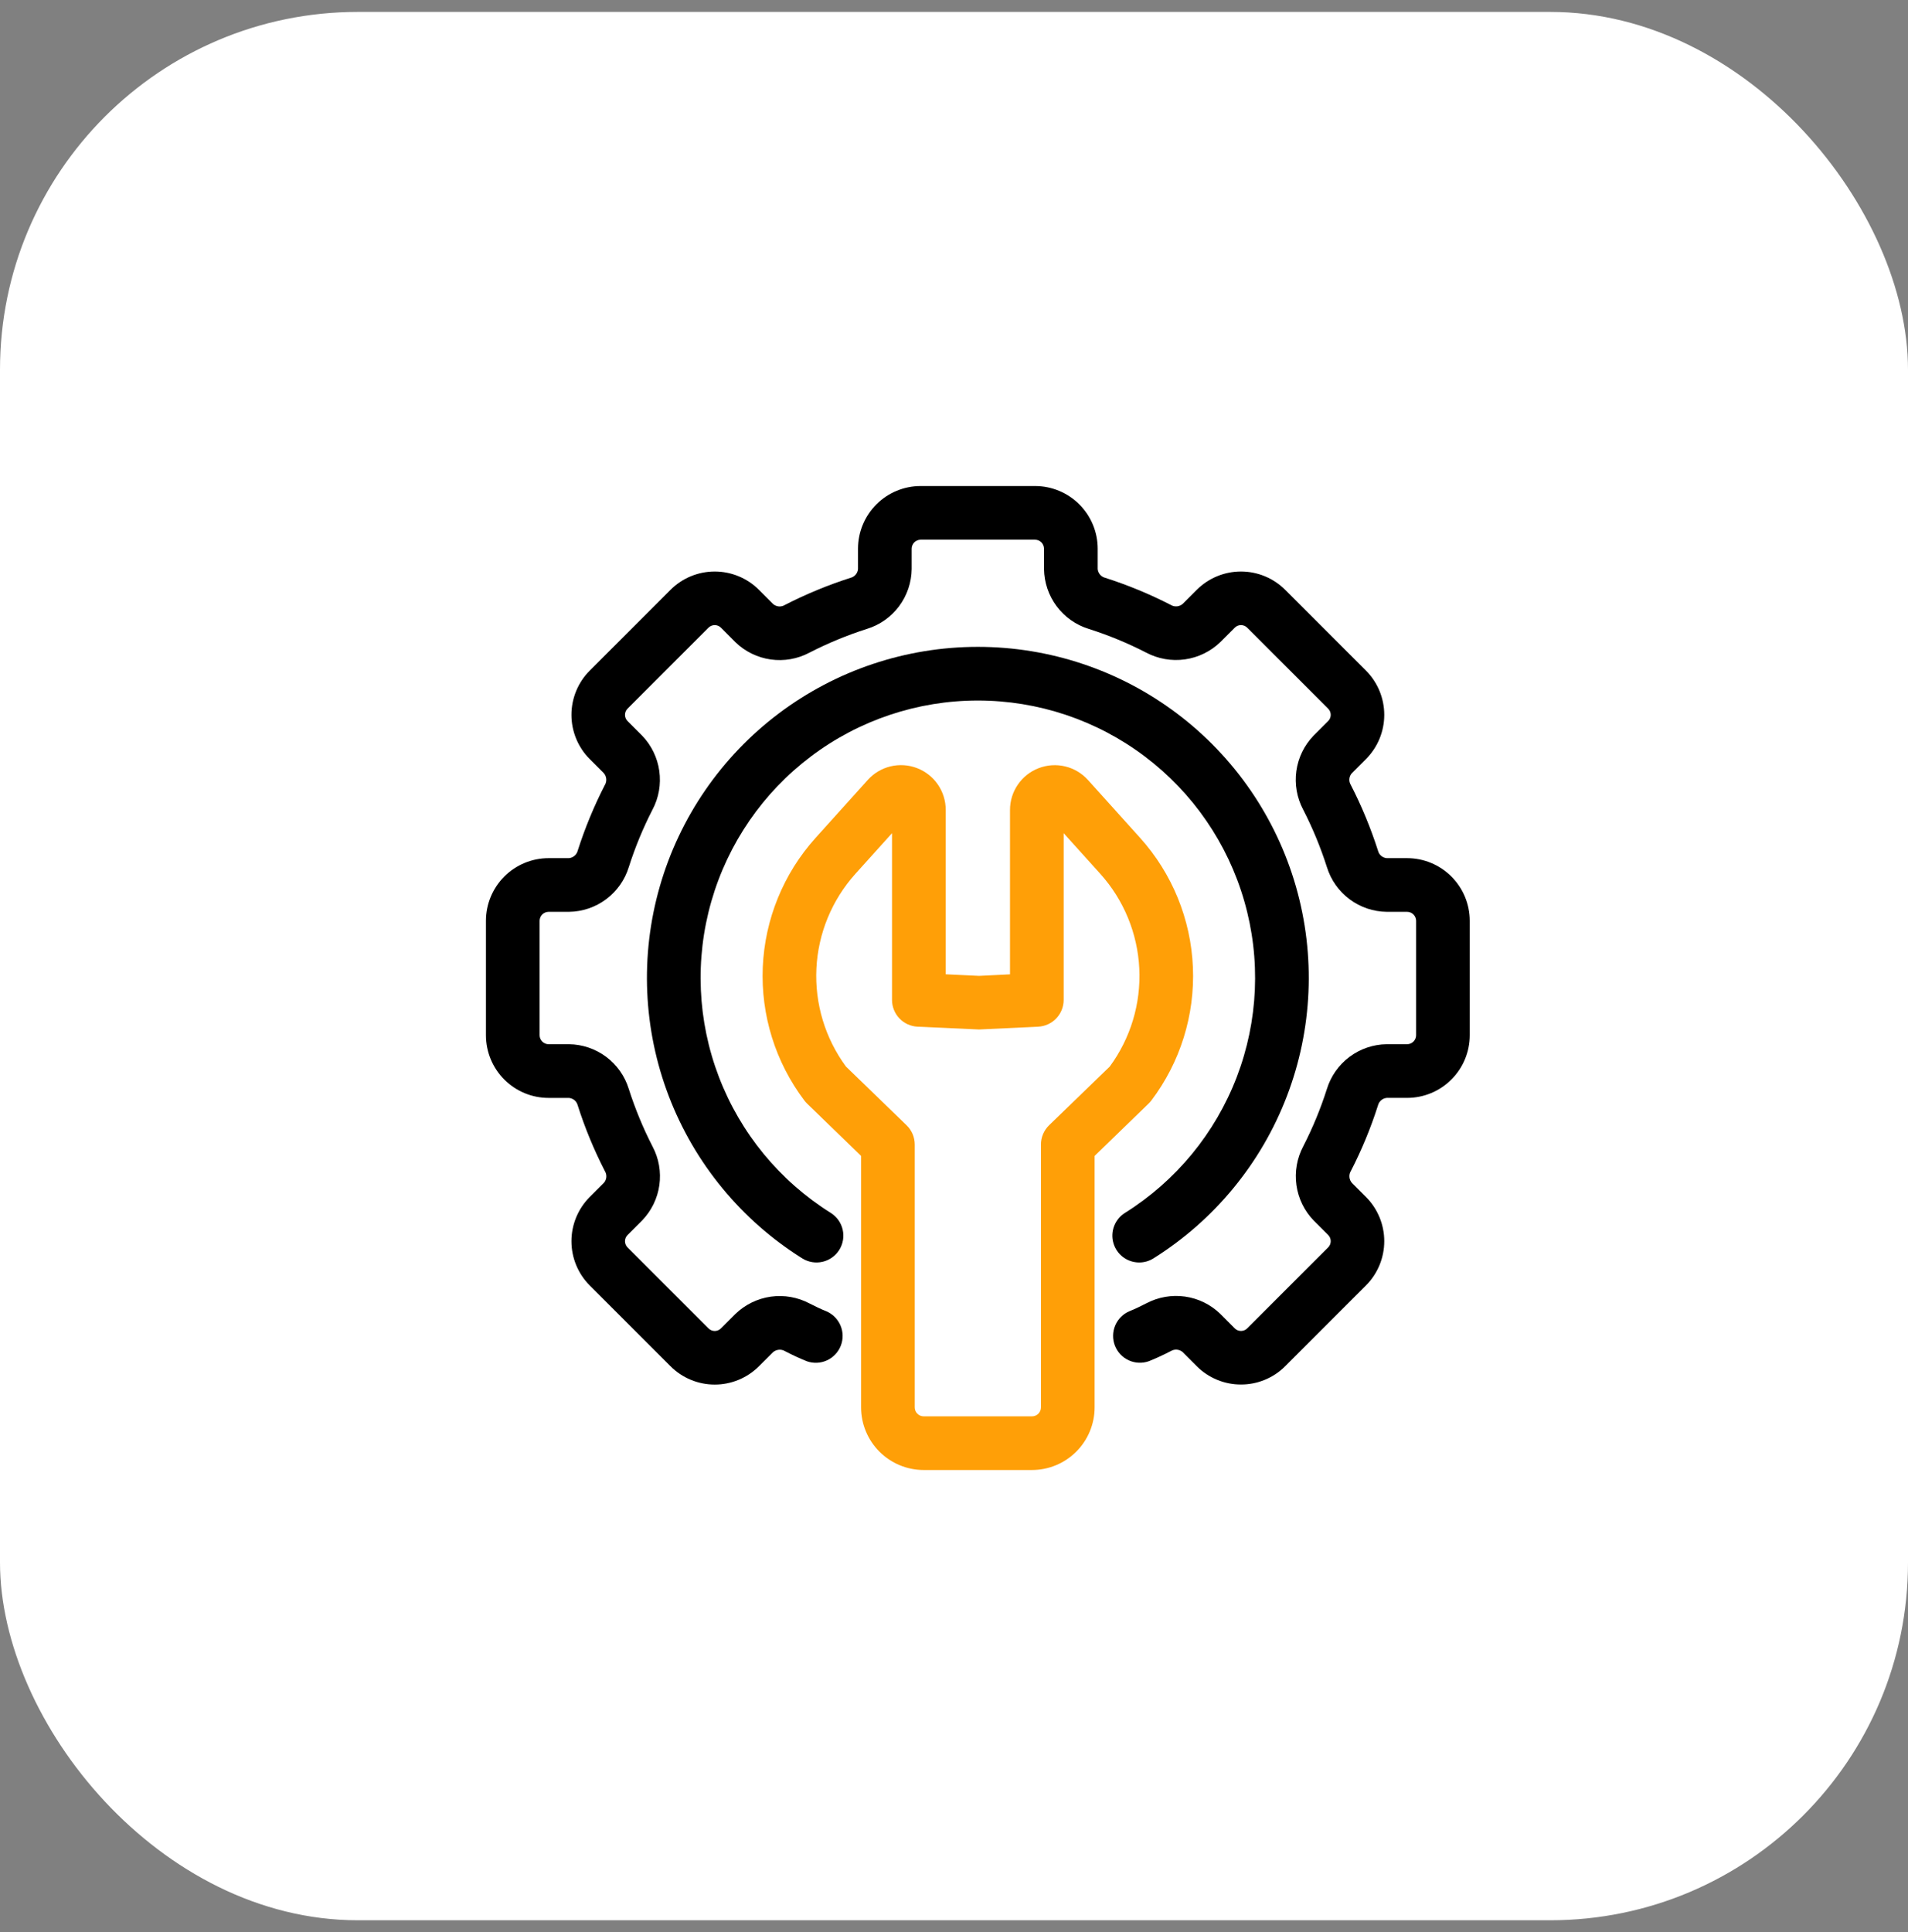 <svg width="80" height="81" viewBox="0 0 80 81" fill="none" xmlns="http://www.w3.org/2000/svg">
<rect x="0" y="0" width="80" height="81" fill="#808080" stroke="none"/>
<rect y="0.5" width="80" height="80" rx="15" fill="white"/>
<path d="M47.765 52.925C47.521 52.925 47.283 52.846 47.088 52.699C46.892 52.552 46.75 52.345 46.683 52.11C46.615 51.876 46.626 51.625 46.714 51.397C46.801 51.169 46.961 50.975 47.168 50.846C49.307 49.507 50.952 47.508 51.855 45.152C52.758 42.795 52.87 40.209 52.173 37.783C51.477 35.358 50.01 33.225 47.994 31.707C45.979 30.188 43.524 29.367 41 29.367C38.476 29.367 36.021 30.188 34.006 31.707C31.99 33.225 30.523 35.358 29.827 37.783C29.13 40.209 29.242 42.795 30.145 45.152C31.048 47.508 32.693 49.507 34.832 50.846C35.085 51.004 35.265 51.256 35.332 51.547C35.399 51.838 35.348 52.143 35.19 52.396C35.032 52.649 34.779 52.829 34.489 52.896C34.198 52.963 33.892 52.912 33.639 52.754C31.086 51.156 29.122 48.771 28.044 45.958C26.966 43.145 26.833 40.058 27.664 37.163C28.495 34.268 30.246 31.722 32.652 29.91C35.058 28.097 37.988 27.117 41 27.117C44.012 27.117 46.942 28.097 49.348 29.91C51.754 31.722 53.505 34.268 54.336 37.163C55.167 40.058 55.034 43.145 53.956 45.958C52.878 48.771 50.914 51.156 48.361 52.754C48.182 52.866 47.976 52.925 47.765 52.925Z" fill="black"/>
<path d="M52.032 58.04C51.688 58.041 51.348 57.974 51.03 57.842C50.712 57.711 50.423 57.518 50.18 57.275L49.58 56.675C49.513 56.619 49.431 56.586 49.345 56.579C49.258 56.572 49.172 56.592 49.097 56.636C48.796 56.793 48.487 56.936 48.172 57.063C47.896 57.161 47.592 57.148 47.326 57.026C47.06 56.904 46.852 56.683 46.746 56.41C46.64 56.137 46.645 55.834 46.759 55.564C46.874 55.294 47.089 55.08 47.358 54.967C47.596 54.873 47.833 54.754 48.069 54.635C48.565 54.374 49.13 54.276 49.684 54.354C50.239 54.432 50.754 54.683 51.158 55.072L51.77 55.685C51.804 55.72 51.845 55.748 51.89 55.767C51.935 55.785 51.984 55.795 52.032 55.795C52.081 55.795 52.13 55.785 52.175 55.767C52.22 55.748 52.261 55.72 52.295 55.685L55.685 52.295C55.72 52.261 55.748 52.22 55.767 52.175C55.786 52.13 55.796 52.081 55.796 52.032C55.796 51.983 55.786 51.935 55.767 51.89C55.748 51.845 55.72 51.804 55.685 51.77L55.085 51.17C54.691 50.764 54.436 50.243 54.357 49.683C54.278 49.123 54.378 48.552 54.644 48.053C55.039 47.282 55.371 46.48 55.634 45.654C55.799 45.115 56.132 44.643 56.583 44.305C57.034 43.967 57.581 43.782 58.145 43.775H59C59.099 43.774 59.194 43.734 59.264 43.664C59.334 43.594 59.374 43.499 59.375 43.4V38.6C59.374 38.501 59.334 38.406 59.264 38.336C59.194 38.266 59.099 38.226 59 38.225H58.145C57.582 38.219 57.036 38.034 56.585 37.697C56.134 37.36 55.802 36.889 55.636 36.352C55.37 35.52 55.037 34.712 54.638 33.937C54.375 33.441 54.276 32.874 54.354 32.319C54.432 31.763 54.684 31.246 55.073 30.842L55.685 30.23C55.72 30.196 55.748 30.155 55.767 30.11C55.786 30.065 55.796 30.017 55.796 29.968C55.796 29.919 55.786 29.87 55.767 29.825C55.748 29.78 55.72 29.739 55.685 29.705L52.295 26.315C52.261 26.28 52.22 26.252 52.175 26.233C52.13 26.215 52.081 26.205 52.032 26.205C51.984 26.205 51.935 26.215 51.89 26.233C51.845 26.252 51.804 26.28 51.77 26.315L51.17 26.915C50.764 27.308 50.243 27.563 49.683 27.642C49.123 27.722 48.553 27.621 48.053 27.356C47.282 26.96 46.48 26.629 45.654 26.366C45.115 26.201 44.643 25.868 44.305 25.417C43.967 24.966 43.782 24.419 43.775 23.855V23C43.774 22.901 43.734 22.806 43.664 22.736C43.594 22.666 43.499 22.626 43.4 22.625H38.6C38.501 22.626 38.406 22.666 38.336 22.736C38.266 22.806 38.226 22.901 38.225 23V23.855C38.218 24.418 38.033 24.964 37.697 25.415C37.359 25.866 36.888 26.199 36.35 26.364C35.519 26.63 34.711 26.963 33.935 27.362C33.439 27.625 32.873 27.724 32.317 27.646C31.762 27.568 31.245 27.316 30.84 26.927L30.23 26.315C30.196 26.28 30.155 26.252 30.11 26.233C30.065 26.215 30.016 26.205 29.968 26.205C29.919 26.205 29.87 26.215 29.825 26.233C29.78 26.252 29.739 26.28 29.705 26.315L26.315 29.705C26.28 29.739 26.252 29.78 26.233 29.825C26.214 29.87 26.204 29.919 26.204 29.968C26.204 30.017 26.214 30.065 26.233 30.11C26.252 30.155 26.28 30.196 26.315 30.23L26.915 30.83C27.309 31.236 27.564 31.757 27.643 32.317C27.722 32.877 27.622 33.448 27.356 33.947C26.96 34.718 26.629 35.52 26.366 36.346C26.201 36.885 25.868 37.357 25.417 37.695C24.966 38.033 24.419 38.218 23.855 38.225H23C22.901 38.226 22.806 38.266 22.736 38.336C22.666 38.406 22.626 38.501 22.625 38.6V43.4C22.626 43.499 22.666 43.594 22.736 43.664C22.806 43.734 22.901 43.774 23 43.775H23.855C24.418 43.782 24.964 43.967 25.415 44.303C25.866 44.641 26.199 45.112 26.364 45.65C26.63 46.481 26.963 47.289 27.362 48.065C27.625 48.561 27.724 49.127 27.646 49.683C27.568 50.238 27.316 50.755 26.927 51.16L26.315 51.772C26.28 51.806 26.252 51.846 26.233 51.892C26.214 51.937 26.204 51.985 26.204 52.034C26.204 52.083 26.214 52.131 26.233 52.176C26.252 52.222 26.28 52.262 26.315 52.297L29.705 55.687C29.739 55.721 29.78 55.749 29.825 55.768C29.87 55.787 29.919 55.797 29.968 55.797C30.016 55.797 30.065 55.787 30.11 55.768C30.155 55.749 30.196 55.721 30.23 55.687L30.83 55.087C31.236 54.693 31.757 54.438 32.317 54.358C32.877 54.279 33.448 54.38 33.947 54.645C34.167 54.755 34.404 54.875 34.642 54.968C34.911 55.082 35.126 55.296 35.241 55.566C35.355 55.835 35.36 56.139 35.254 56.412C35.148 56.685 34.94 56.906 34.674 57.028C34.408 57.15 34.104 57.163 33.828 57.065C33.519 56.94 33.216 56.8 32.919 56.645C32.841 56.596 32.748 56.574 32.656 56.583C32.564 56.591 32.477 56.628 32.408 56.69L31.82 57.276C31.328 57.767 30.662 58.043 29.968 58.043C29.273 58.043 28.607 57.767 28.115 57.276L24.725 53.886C24.235 53.395 23.96 52.728 23.96 52.034C23.96 51.34 24.235 50.673 24.725 50.181L25.325 49.581C25.381 49.515 25.415 49.433 25.422 49.346C25.429 49.26 25.409 49.173 25.364 49.099C24.908 48.212 24.526 47.289 24.223 46.339C24.201 46.255 24.155 46.179 24.089 46.123C24.023 46.068 23.941 46.034 23.855 46.026H23C22.304 46.026 21.637 45.749 21.145 45.257C20.653 44.765 20.376 44.097 20.375 43.401V38.602C20.375 37.905 20.652 37.238 21.144 36.745C21.636 36.253 22.304 35.976 23 35.975H23.855C23.942 35.967 24.024 35.932 24.09 35.875C24.157 35.818 24.203 35.742 24.224 35.657C24.526 34.713 24.905 33.795 25.358 32.913C25.406 32.836 25.427 32.744 25.419 32.653C25.411 32.562 25.374 32.476 25.313 32.408L24.725 31.82C24.235 31.328 23.96 30.662 23.96 29.968C23.96 29.273 24.235 28.607 24.725 28.115L28.115 24.725C28.607 24.234 29.273 23.959 29.968 23.959C30.662 23.959 31.328 24.234 31.82 24.725L32.42 25.325C32.486 25.381 32.569 25.415 32.655 25.422C32.742 25.429 32.828 25.409 32.903 25.364C33.79 24.908 34.713 24.526 35.663 24.223C35.747 24.201 35.822 24.155 35.878 24.089C35.934 24.023 35.968 23.941 35.975 23.855V23C35.976 22.304 36.253 21.637 36.745 21.145C37.237 20.653 37.904 20.376 38.6 20.375H43.4C44.096 20.376 44.763 20.653 45.255 21.145C45.747 21.637 46.024 22.304 46.025 23V23.855C46.033 23.942 46.068 24.024 46.125 24.09C46.182 24.157 46.258 24.203 46.343 24.224C47.287 24.526 48.205 24.905 49.087 25.358C49.164 25.406 49.256 25.427 49.347 25.419C49.438 25.411 49.524 25.374 49.592 25.313L50.18 24.725C50.672 24.234 51.338 23.959 52.032 23.959C52.727 23.959 53.393 24.234 53.885 24.725L57.275 28.115C57.765 28.607 58.04 29.273 58.04 29.968C58.04 30.662 57.765 31.328 57.275 31.82L56.675 32.42C56.619 32.486 56.585 32.569 56.578 32.655C56.571 32.742 56.591 32.828 56.636 32.903C57.092 33.79 57.474 34.713 57.778 35.663C57.798 35.747 57.845 35.822 57.911 35.878C57.977 35.934 58.059 35.968 58.145 35.975H59C59.696 35.976 60.363 36.253 60.855 36.745C61.347 37.237 61.624 37.904 61.625 38.6V43.4C61.624 44.096 61.347 44.763 60.855 45.255C60.363 45.747 59.696 46.024 59 46.025H58.145C58.058 46.033 57.976 46.067 57.91 46.124C57.844 46.181 57.797 46.257 57.776 46.342C57.475 47.286 57.095 48.204 56.642 49.087C56.594 49.164 56.572 49.256 56.581 49.347C56.589 49.438 56.626 49.524 56.687 49.592L57.275 50.18C57.765 50.672 58.04 51.338 58.04 52.032C58.04 52.727 57.765 53.393 57.275 53.885L53.885 57.275C53.642 57.518 53.353 57.711 53.035 57.842C52.717 57.974 52.377 58.041 52.032 58.04Z" fill="black"/>
<path d="M43.271 61.625H38.729C38.033 61.624 37.366 61.347 36.874 60.855C36.382 60.363 36.105 59.696 36.104 59V48.457L33.843 46.267C33.802 46.227 33.763 46.184 33.728 46.138C32.514 44.533 31.897 42.557 31.982 40.547C32.068 38.537 32.85 36.62 34.196 35.125L36.383 32.698C36.637 32.415 36.97 32.216 37.339 32.127C37.708 32.039 38.096 32.064 38.45 32.2C38.804 32.336 39.109 32.577 39.324 32.89C39.539 33.203 39.653 33.574 39.653 33.953V40.844L41.054 40.91L42.348 40.846V33.953C42.348 33.574 42.463 33.203 42.678 32.891C42.892 32.578 43.197 32.338 43.551 32.202C43.905 32.066 44.292 32.04 44.661 32.129C45.03 32.217 45.363 32.416 45.617 32.698L47.804 35.125C49.149 36.62 49.932 38.537 50.017 40.547C50.103 42.557 49.486 44.533 48.272 46.138C48.237 46.184 48.198 46.227 48.156 46.267L45.896 48.457V59C45.895 59.696 45.618 60.363 45.126 60.855C44.634 61.347 43.967 61.624 43.271 61.625ZM35.471 44.713L38.012 47.173C38.12 47.277 38.206 47.403 38.265 47.541C38.323 47.68 38.354 47.829 38.354 47.98V59C38.354 59.1 38.393 59.195 38.464 59.265C38.534 59.336 38.629 59.375 38.729 59.375H43.271C43.37 59.375 43.466 59.336 43.536 59.265C43.606 59.195 43.646 59.1 43.646 59V47.98C43.646 47.829 43.676 47.68 43.735 47.541C43.794 47.402 43.88 47.276 43.988 47.171L46.529 44.713C47.403 43.526 47.841 42.074 47.769 40.601C47.697 39.129 47.119 37.726 46.133 36.631L44.598 34.928V41.918C44.598 42.207 44.486 42.484 44.287 42.693C44.088 42.902 43.816 43.026 43.527 43.04L41.052 43.157L38.472 43.04C38.184 43.026 37.911 42.902 37.712 42.693C37.513 42.483 37.401 42.206 37.401 41.917V34.928L35.867 36.631C34.881 37.726 34.303 39.129 34.231 40.601C34.159 42.074 34.597 43.526 35.471 44.713Z" fill="#FF9F07"/>
</svg>
